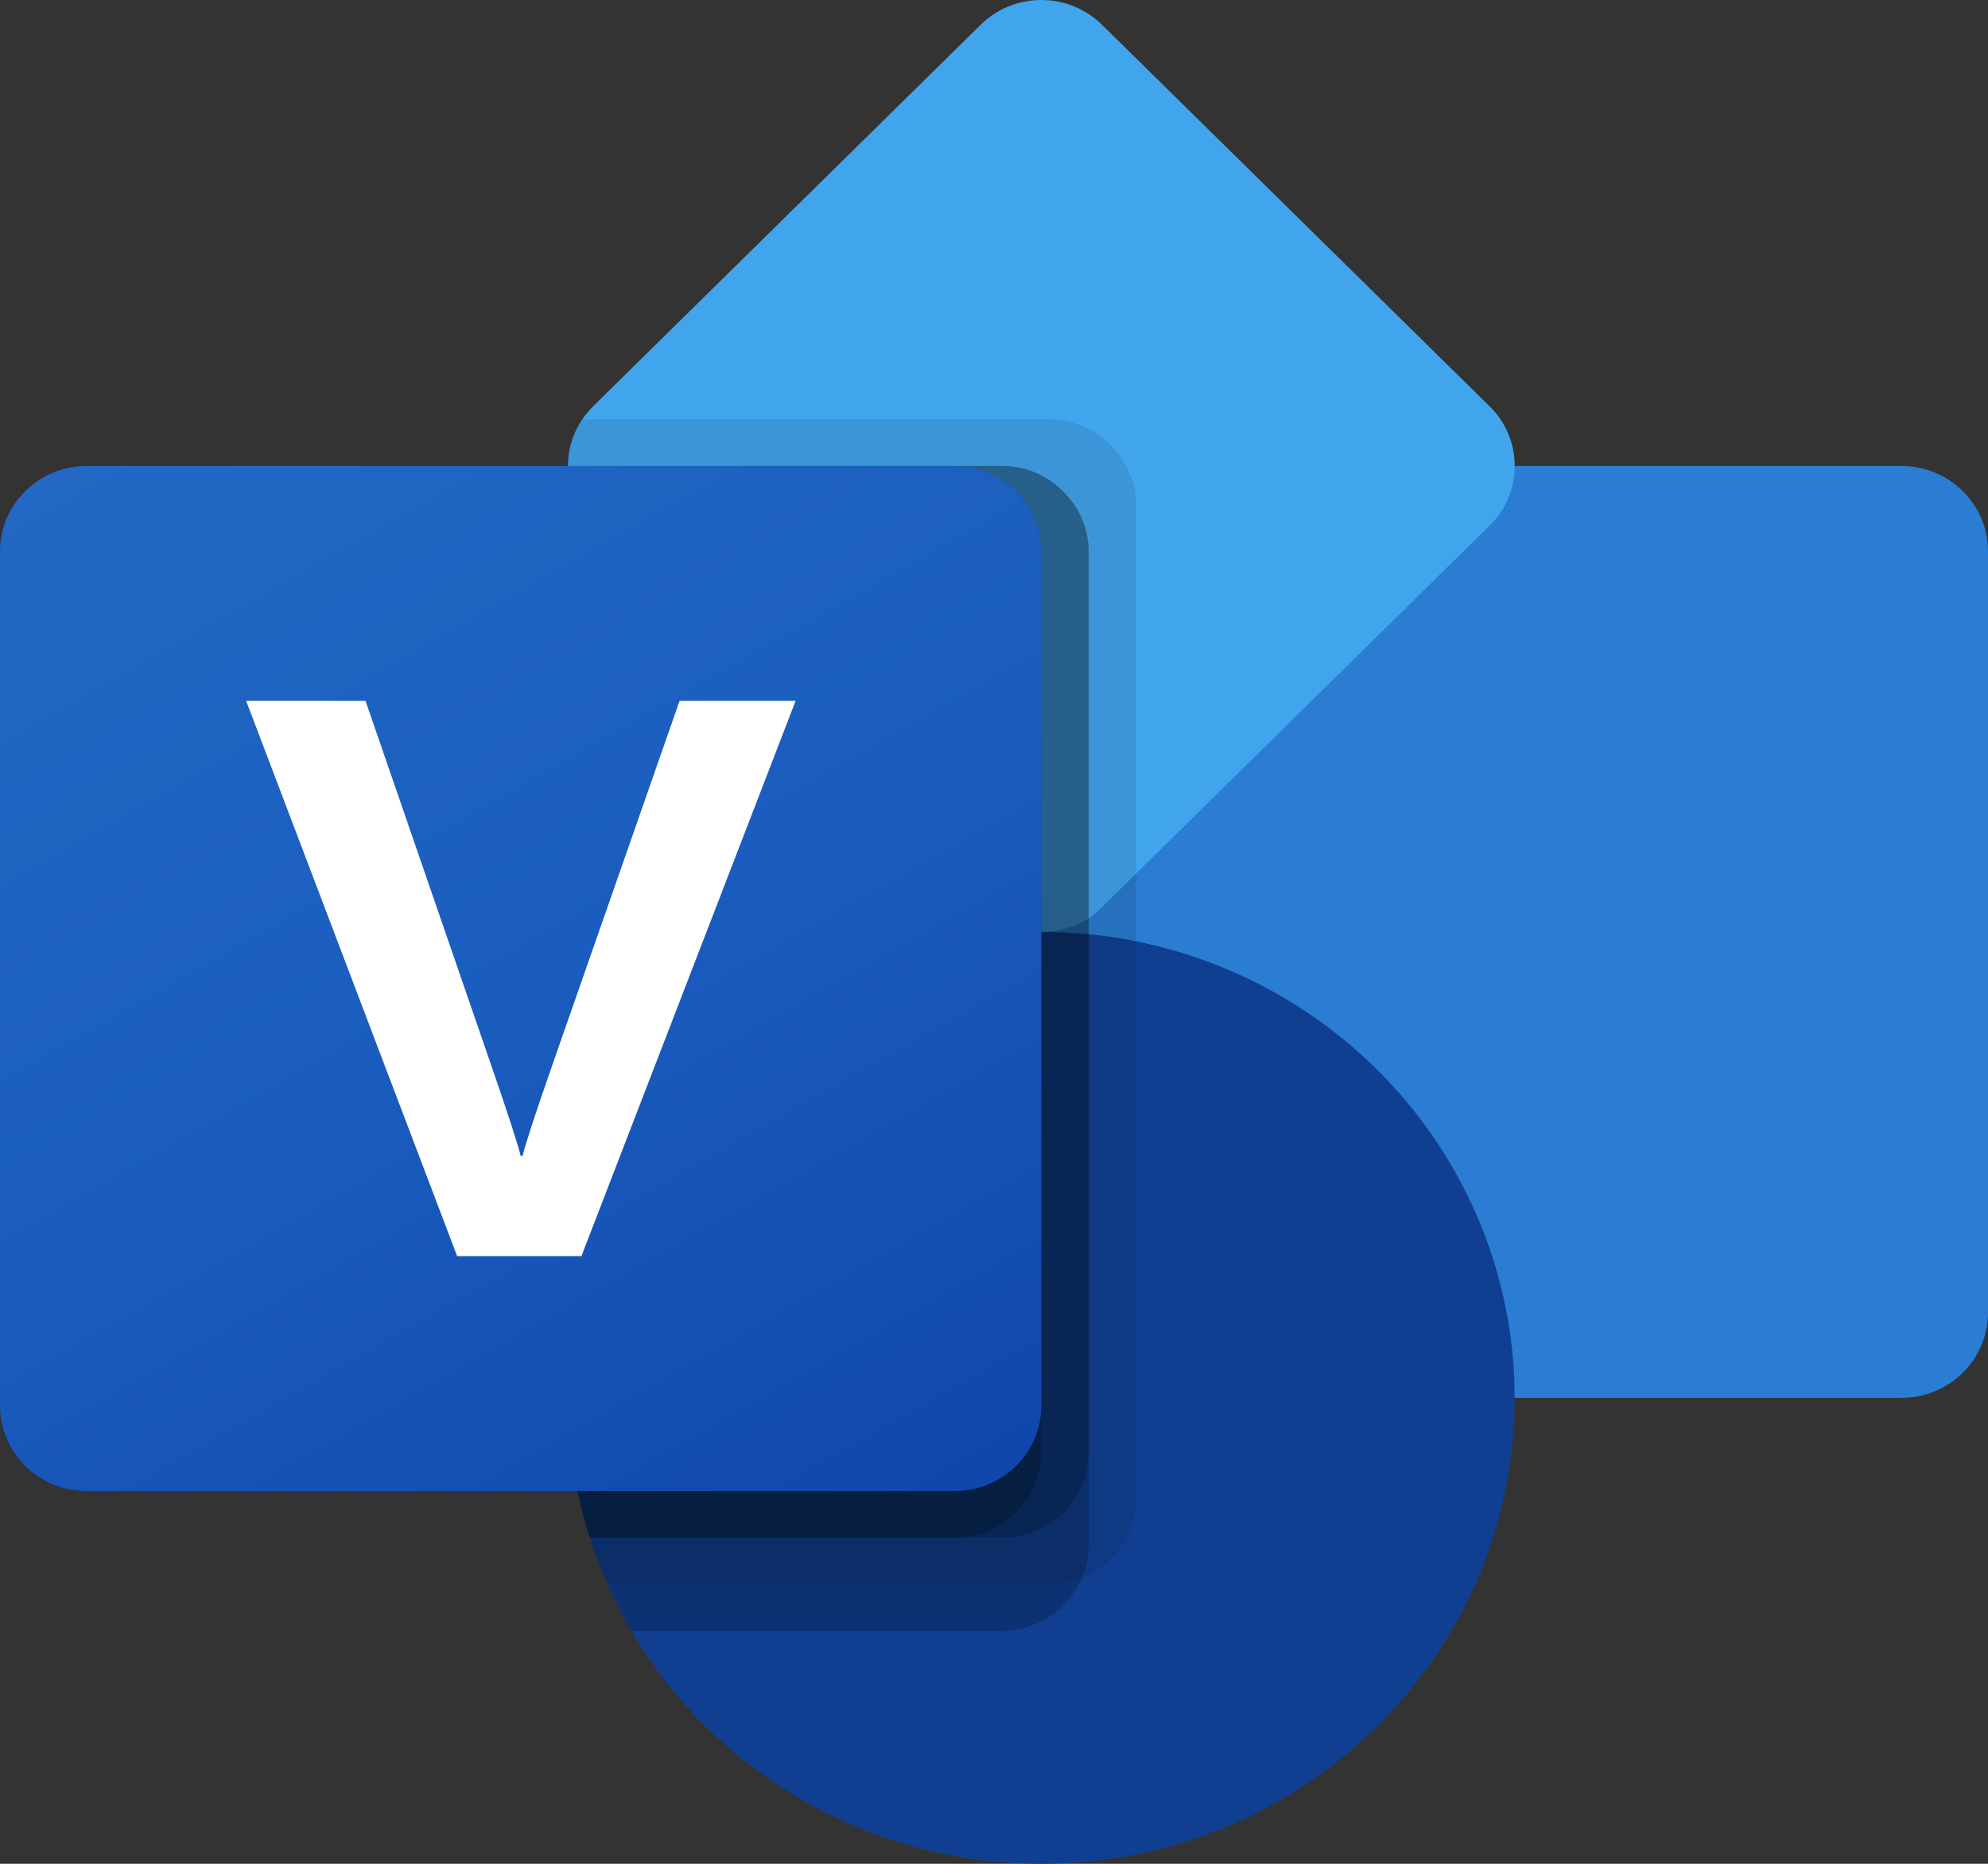 <?xml version="1.0" encoding="UTF-8"?>
<svg xmlns="http://www.w3.org/2000/svg" width="80" height="75" viewBox="0 0 80 75" fill="none">
  <rect x="0" y="0" width="80" height="75" fill="#333333" stroke="none"/>
  <g clip-path="url(#clip0_20_1685)">
    <path d="M43.486 18.75H76.514C78.439 18.75 80 20.286 80 22.181V52.819C80 54.714 78.439 56.251 76.514 56.251H43.486C41.561 56.251 40 54.714 40 52.819V22.181C40 20.286 41.561 18.75 43.486 18.75Z" fill="#2B7CD3"></path>
    <path d="M60.952 18.75C60.956 19.66 60.585 20.533 59.924 21.169L45.714 35.157L44.362 36.488C44.187 36.654 44.002 36.81 43.809 36.957C43.239 37.311 42.579 37.499 41.905 37.5C40.98 37.504 40.094 37.139 39.448 36.488L23.886 21.169C22.711 20.029 22.52 18.23 23.429 16.875C23.565 16.681 23.718 16.499 23.886 16.331L39.448 1.012C40.785 -0.323 42.969 -0.339 44.326 0.977C44.338 0.989 44.35 1 44.362 1.012L59.924 16.331C60.585 16.967 60.956 17.84 60.952 18.75Z" fill="#41A5EE"></path>
    <path d="M60.952 56.251C60.952 66.606 52.424 75.001 41.904 75C35.099 75 28.812 71.427 25.41 65.626C25.043 65.026 24.725 64.399 24.457 63.751C24.176 63.141 23.935 62.515 23.733 61.876C20.577 51.997 26.154 41.471 36.189 38.364C38.039 37.792 39.966 37.5 41.905 37.501C42.552 37.501 43.181 37.538 43.809 37.594C44.45 37.648 45.086 37.742 45.714 37.876C54.577 39.669 60.942 47.344 60.952 56.251Z" fill="#103F91"></path>
    <path opacity="0.1" d="M45.714 20.306V60.319C45.705 61.71 44.849 62.959 43.543 63.488C43.127 63.661 42.68 63.751 42.229 63.751H24.457C24.177 63.141 23.935 62.515 23.733 61.876C20.577 51.997 26.154 41.471 36.189 38.364C38.039 37.791 39.966 37.5 41.905 37.5C40.98 37.504 40.094 37.139 39.448 36.488L23.886 21.169C22.711 20.029 22.52 18.23 23.429 16.875H42.229C43.532 16.883 44.723 17.606 45.314 18.75C45.582 19.226 45.72 19.762 45.714 20.306Z" fill="black"></path>
    <path opacity="0.2" d="M43.809 22.181V62.194C43.809 62.639 43.719 63.079 43.543 63.488C43.005 64.774 41.736 65.616 40.324 65.626H25.41C25.043 65.026 24.725 64.399 24.457 63.751C24.177 63.141 23.935 62.515 23.733 61.876C20.577 51.997 26.154 41.471 36.189 38.364C38.039 37.791 39.966 37.5 41.905 37.5C40.98 37.504 40.094 37.139 39.448 36.488L23.886 21.169C23.224 20.533 22.853 19.66 22.857 18.75H40.324C41.29 18.747 42.211 19.149 42.857 19.856C43.466 20.482 43.807 21.315 43.809 22.181Z" fill="black"></path>
    <path opacity="0.2" d="M43.809 22.181V58.444C43.795 60.333 42.243 61.861 40.324 61.876H23.733C20.577 51.997 26.154 41.471 36.189 38.364C38.039 37.791 39.966 37.5 41.905 37.5C40.98 37.504 40.094 37.139 39.448 36.488L23.886 21.169C23.224 20.533 22.853 19.66 22.857 18.75H40.324C41.29 18.747 42.211 19.149 42.857 19.856C43.466 20.482 43.807 21.315 43.809 22.181Z" fill="black"></path>
    <path opacity="0.2" d="M41.905 22.181V37.5C40.98 37.504 40.094 37.139 39.448 36.488L23.886 21.169C23.224 20.533 22.853 19.66 22.857 18.75H38.419C40.341 18.757 41.898 20.289 41.905 22.181Z" fill="black"></path>
    <path opacity="0.2" d="M41.905 37.501V58.444C41.89 60.334 40.338 61.861 38.419 61.876H23.733C20.577 51.997 26.154 41.471 36.189 38.364C38.039 37.792 39.966 37.5 41.905 37.501Z" fill="black"></path>
    <path d="M3.491 18.75H38.413C40.342 18.75 41.905 20.289 41.905 22.187V56.564C41.905 58.462 40.342 60.001 38.413 60.001H3.491C1.563 60.001 0 58.462 0 56.564V22.187C0 20.289 1.563 18.75 3.491 18.75Z" fill="url(#paint0_linear_20_1685)"></path>
    <path d="M19.809 42.99C20.451 44.85 20.832 46.024 20.952 46.512H21.03C21.146 46.024 21.558 44.767 22.267 42.741L27.347 28.202H32.017L23.398 50.547H18.396L9.905 28.202H14.709L19.809 42.99Z" fill="white"></path>
  </g>
  <defs>
    <linearGradient id="paint0_linear_20_1685" x1="7.28" y1="16.064" x2="33.985" y2="63.05" gradientUnits="userSpaceOnUse">
      <stop stop-color="#2368C4"></stop>
      <stop offset="0.5" stop-color="#1A5DBE"></stop>
      <stop offset="1" stop-color="#1146AC"></stop>
    </linearGradient>
    <clipPath id="clip0_20_1685">
      <rect width="80" height="75" fill="white"></rect>
    </clipPath>
  </defs>
</svg>
